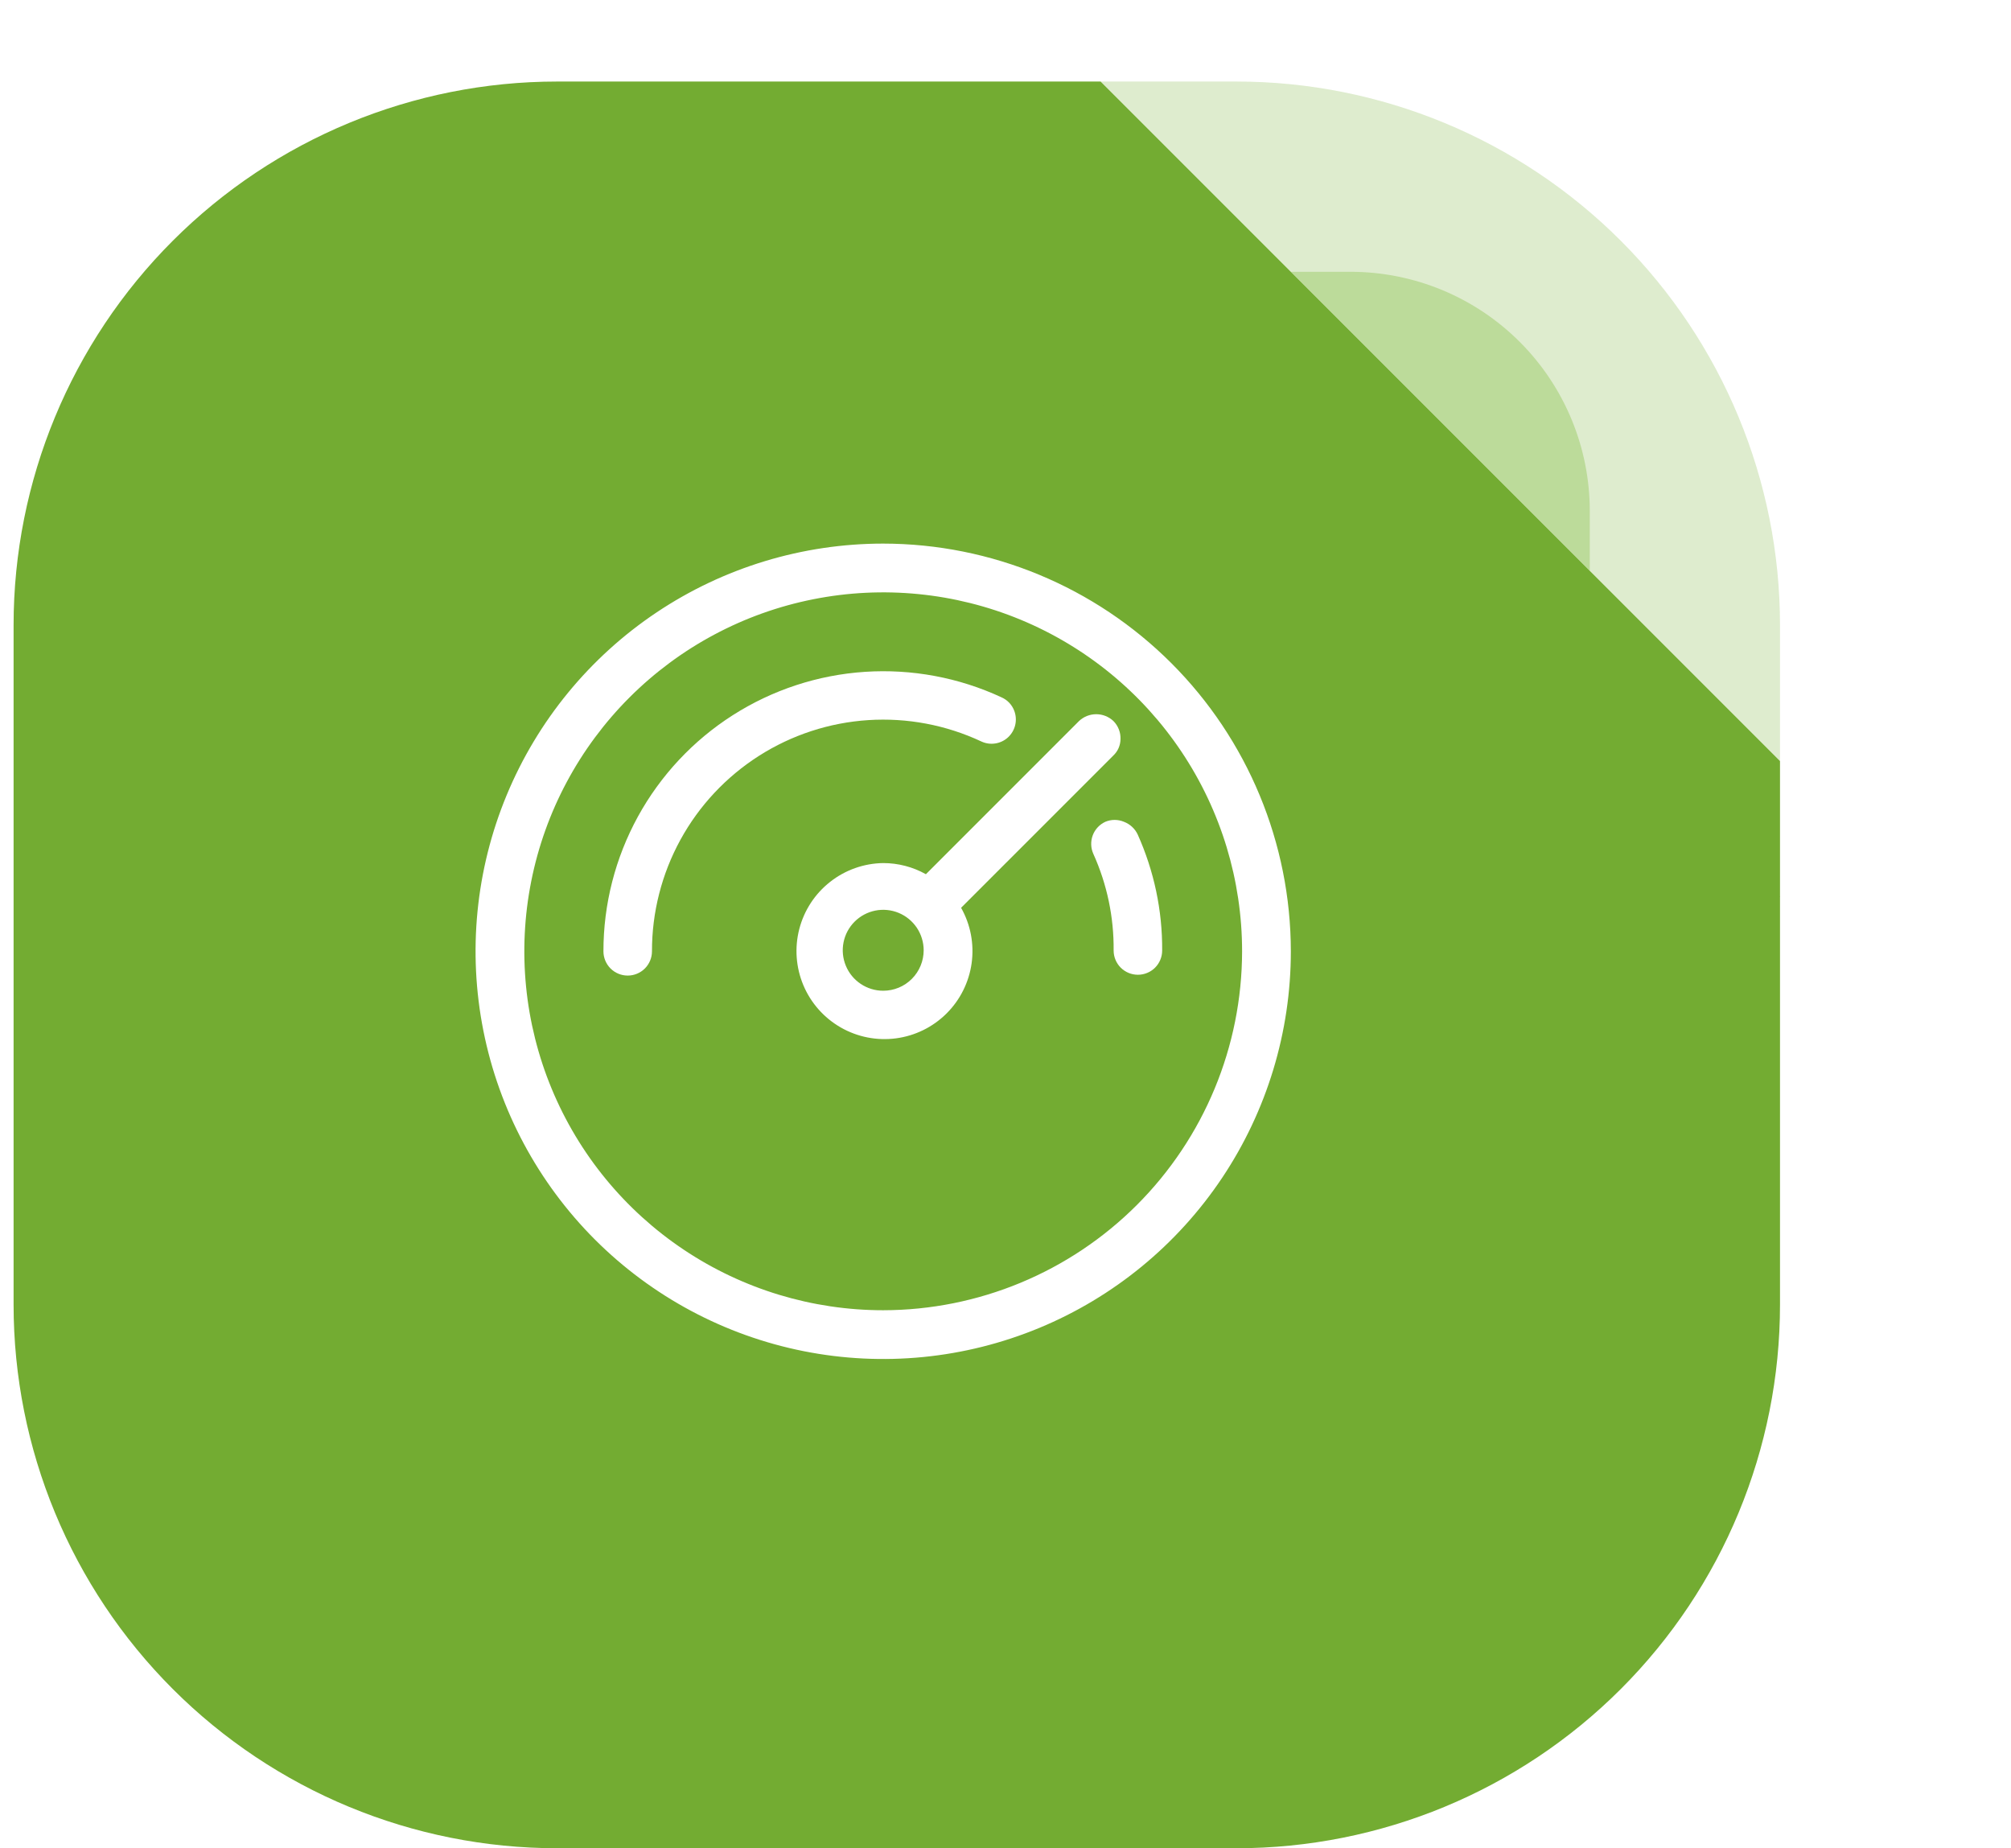 <svg width="74" height="68" viewBox="0 0 74 68" fill="none" xmlns="http://www.w3.org/2000/svg">
<path d="M40.5 3H20.5C15.196 3 10.109 5.107 6.358 8.858C2.607 12.609 0.5 17.696 0.5 23L0.5 48C0.5 53.304 2.607 58.391 6.358 62.142C10.109 65.893 15.196 68 20.5 68H45.5C50.804 68 55.891 65.893 59.642 62.142C63.393 58.391 65.5 53.304 65.5 48V28L40.5 3Z" fill="#73AC32"/>
<path opacity="0.3" d="M45.5 3H40.5L65.5 28V23C65.5 17.696 63.393 12.609 59.642 8.858C55.891 5.107 50.804 3 45.5 3Z" fill="#91C05B"/>
<path opacity="0.4" d="M49.704 10H47.5L58.5 21V18.789C58.498 16.459 57.57 14.225 55.921 12.577C54.272 10.929 52.036 10.002 49.704 10Z" fill="#8AC14C"/>
<g filter="url(#filter0_d_3_1114)">
<path d="M60.5 28H65.5L40.5 3V8C40.5 13.304 42.607 18.391 46.358 22.142C50.109 25.893 55.196 28 60.5 28Z" fill="#73AC32"/>
</g>
<g clip-path="url(#clip0_3_1114)">
<path d="M32.5 20C29.533 20 26.633 20.88 24.166 22.528C21.7 24.176 19.777 26.519 18.642 29.26C17.506 32.001 17.209 35.017 17.788 37.926C18.367 40.836 19.796 43.509 21.893 45.607C23.991 47.704 26.664 49.133 29.574 49.712C32.483 50.291 35.499 49.993 38.24 48.858C40.981 47.723 43.324 45.8 44.972 43.334C46.62 40.867 47.5 37.967 47.5 35C47.496 31.023 45.914 27.21 43.102 24.398C40.29 21.586 36.477 20.004 32.5 20ZM32.5 48.206C29.888 48.206 27.335 47.431 25.163 45.98C22.991 44.529 21.299 42.467 20.299 40.054C19.3 37.641 19.038 34.985 19.548 32.424C20.057 29.862 21.315 27.509 23.162 25.662C25.009 23.815 27.362 22.557 29.924 22.048C32.485 21.538 35.141 21.8 37.554 22.799C39.967 23.799 42.029 25.491 43.48 27.663C44.931 29.835 45.706 32.388 45.706 35C45.702 38.501 44.309 41.858 41.834 44.334C39.358 46.809 36.001 48.202 32.5 48.206Z" fill="white"/>
<path d="M36.111 27.28C36.271 27.355 36.451 27.381 36.626 27.353C36.801 27.326 36.965 27.247 37.095 27.126C37.225 27.005 37.316 26.849 37.357 26.676C37.398 26.503 37.386 26.322 37.324 26.156C37.283 26.046 37.221 25.945 37.141 25.859C37.06 25.773 36.963 25.705 36.855 25.657C35.285 24.927 33.556 24.604 31.828 24.718C30.1 24.832 28.428 25.38 26.968 26.311C25.508 27.242 24.306 28.527 23.473 30.045C22.641 31.564 22.204 33.268 22.205 35C22.205 35.237 22.299 35.464 22.466 35.632C22.634 35.799 22.861 35.893 23.098 35.893C23.335 35.893 23.562 35.799 23.73 35.632C23.897 35.464 23.991 35.237 23.991 35C23.989 33.567 24.349 32.156 25.037 30.899C25.725 29.642 26.72 28.579 27.929 27.808C29.138 27.038 30.522 26.586 31.952 26.494C33.382 26.402 34.813 26.672 36.111 27.28Z" fill="white"/>
<path d="M40.964 27.801C41.048 27.723 41.115 27.629 41.161 27.524C41.207 27.419 41.231 27.305 41.232 27.191C41.236 27.069 41.215 26.947 41.17 26.833C41.125 26.719 41.058 26.615 40.971 26.528C40.8 26.367 40.574 26.277 40.339 26.277C40.103 26.277 39.877 26.367 39.706 26.528L34.071 32.164C33.591 31.895 33.05 31.754 32.5 31.754C31.791 31.764 31.104 32.007 30.546 32.446C29.988 32.884 29.59 33.493 29.412 34.18C29.234 34.867 29.287 35.593 29.562 36.248C29.837 36.902 30.319 37.447 30.934 37.8C31.55 38.154 32.264 38.295 32.968 38.203C33.671 38.111 34.325 37.79 34.828 37.29C35.332 36.79 35.657 36.138 35.754 35.435C35.851 34.732 35.715 34.017 35.366 33.399L40.964 27.801ZM32.5 36.451C32.206 36.451 31.918 36.364 31.673 36.2C31.428 36.037 31.237 35.804 31.125 35.532C31.012 35.26 30.982 34.961 31.04 34.672C31.097 34.383 31.239 34.118 31.447 33.91C31.655 33.702 31.921 33.56 32.209 33.502C32.498 33.445 32.798 33.474 33.07 33.587C33.342 33.7 33.574 33.891 33.738 34.135C33.901 34.38 33.989 34.668 33.989 34.963C33.989 35.357 33.832 35.736 33.553 36.015C33.274 36.295 32.895 36.451 32.5 36.451Z" fill="white"/>
<path d="M41.865 30.704C41.764 30.488 41.582 30.32 41.358 30.235C41.25 30.19 41.134 30.166 41.016 30.166C40.898 30.166 40.782 30.19 40.674 30.235C40.459 30.334 40.291 30.515 40.209 30.736C40.127 30.958 40.136 31.204 40.234 31.419C40.737 32.535 40.991 33.746 40.979 34.97C40.979 35.207 41.073 35.434 41.24 35.602C41.408 35.769 41.635 35.863 41.872 35.863C42.109 35.863 42.336 35.769 42.504 35.602C42.671 35.434 42.765 35.207 42.765 34.97C42.775 33.5 42.467 32.045 41.865 30.704Z" fill="white"/>
</g>
<defs>
<filter id="filter0_d_3_1114" x="32.5" y="0" width="41" height="41" filterUnits="userSpaceOnUse" color-interpolation-filters="sRGB">
<feFlood flood-opacity="0" result="BackgroundImageFix"/>
<feColorMatrix in="SourceAlpha" type="matrix" values="0 0 0 0 0 0 0 0 0 0 0 0 0 0 0 0 0 0 127 0" result="hardAlpha"/>
<feOffset dy="5"/>
<feGaussianBlur stdDeviation="4"/>
<feComposite in2="hardAlpha" operator="out"/>
<feColorMatrix type="matrix" values="0 0 0 0 0 0 0 0 0 0 0 0 0 0 0 0 0 0 0.2 0"/>
<feBlend mode="normal" in2="BackgroundImageFix" result="effect1_dropShadow_3_1114"/>
<feBlend mode="normal" in="SourceGraphic" in2="effect1_dropShadow_3_1114" result="shape"/>
</filter>
<clipPath id="clip0_3_1114">
<rect width="30" height="30" fill="white" transform="translate(17.5 20)"/>
</clipPath>
</defs>
</svg>

